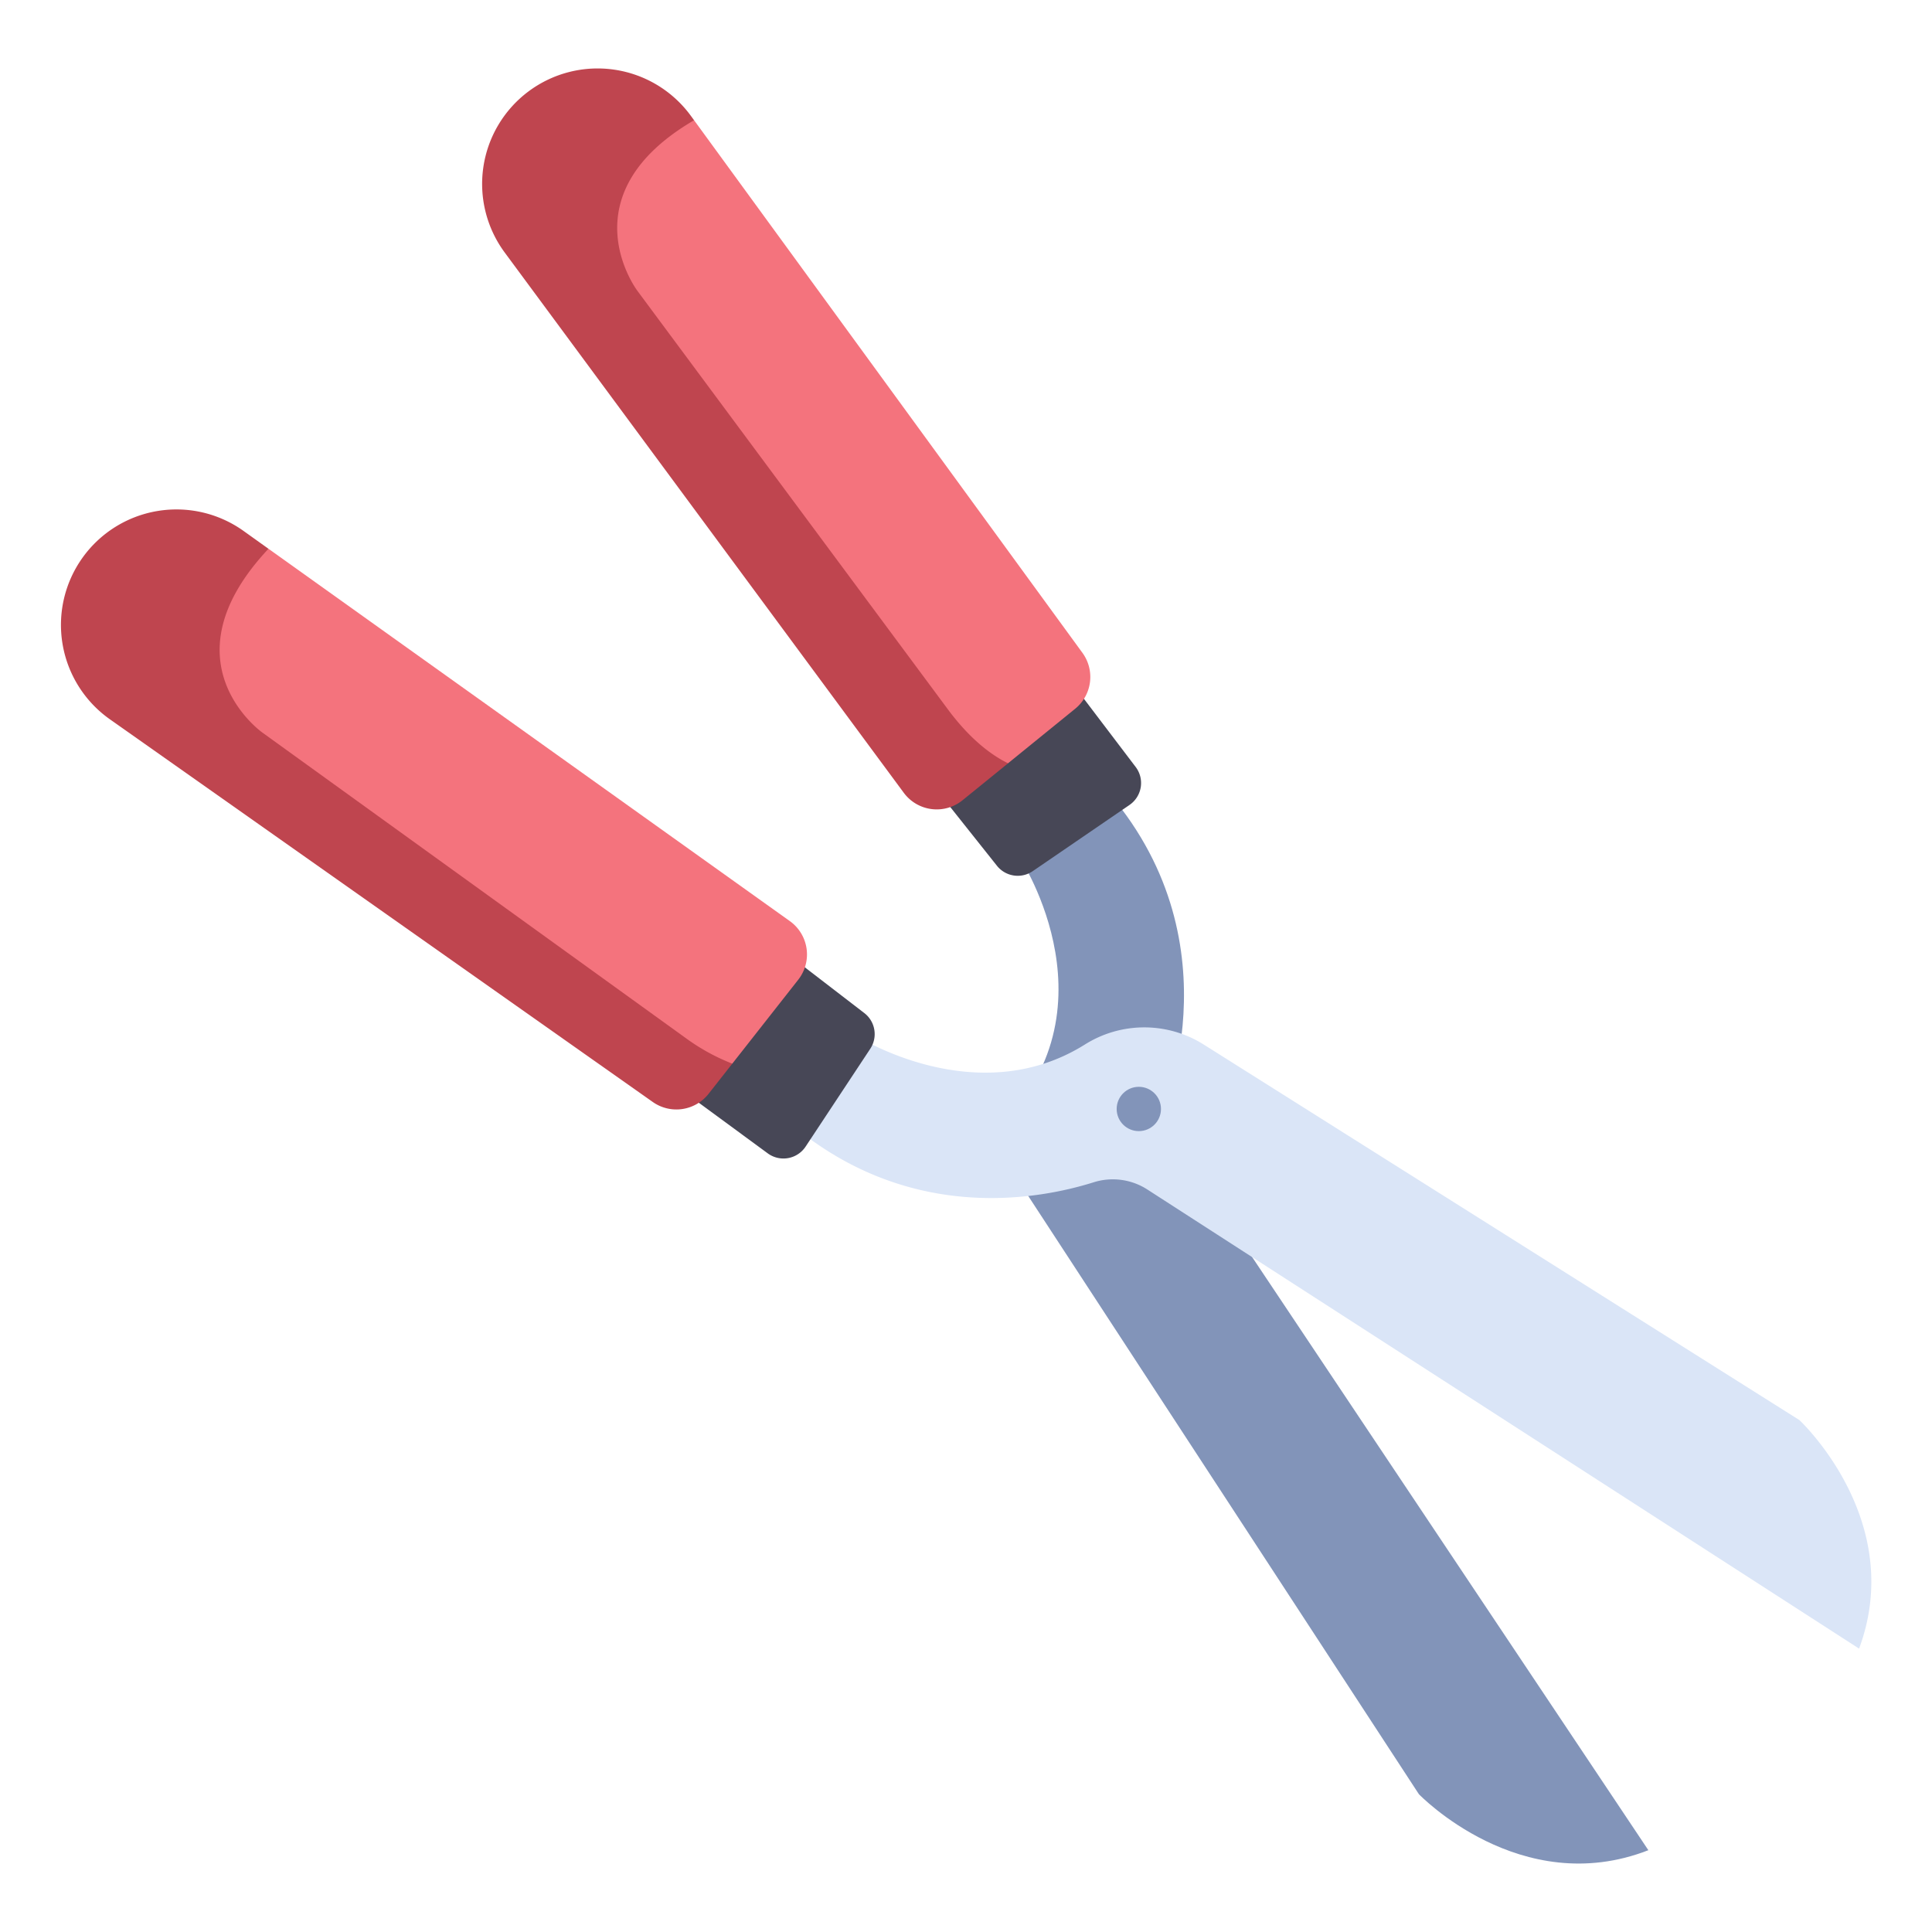 <svg xmlns="http://www.w3.org/2000/svg" viewBox="0 0 340 340"><g id="Layer_30" data-name="Layer 30"><path d="M179.487,150.993s18.415,27.9-5.4,48.966L249.7,315.744s17.875,18.636,40.384,9.861L204.177,197s13.862-30.353-8.863-57.226Z" style="fill:#8294b9"/><path d="M181.742,153.31l17.034-11.655a4.672,4.672,0,0,0,1.083-6.681l-12.532-16.508-25.549,16.7,13.668,17.194A4.673,4.673,0,0,0,181.742,153.31Z" style="fill:#474756"/><path d="M177.4,134.324l11.812-9.594a7.208,7.208,0,0,0,1.28-9.842L122.146,21.16l-25.9,1.756c14.446,33.222,29.007,64.722,44.539,81.861C154.077,125.4,166.515,137.537,177.4,134.324Z" style="fill:#f4737d"/><path d="M150.8,182.345s21.047,13.411,40.11,1.48A19.622,19.622,0,0,1,211.8,183.8l104.86,66.107s18.921,17.574,10.508,40.221L201.921,209.337a11.21,11.21,0,0,0-9.448-1.276c-9.534,3-31.919,7.242-52.631-9.711Z" style="fill:#dae5f7"/><path d="M153.155,184.562l-11.38,17.219a4.672,4.672,0,0,1-6.663,1.191l-16.707-12.266,16.289-25.814,17.411,13.39A4.673,4.673,0,0,1,153.155,184.562Z" style="fill:#474756"/><path d="M140.477,172.416l-11.606,14.768c-18.615,1.443-80.224-40.881-106.237-79.12L47.25,96.575,139,162.1A7.208,7.208,0,0,1,140.477,172.416Z" style="fill:#f4737d"/><circle cx="200.413" cy="195.16" r="3.899" style="fill:#8294b9"/><path d="M169.393,140.828l8.01-6.5c-3.125-1.538-6.664-4.314-10.338-9.152L112.185,51.2S99.431,34.416,122.146,21.16l-.558-.765a20.321,20.321,0,0,0-28.6-4.293h0a20.32,20.32,0,0,0-4.165,28.339l70.227,95.075A7.208,7.208,0,0,0,169.393,140.828Z" style="fill:#bf454f"/><path d="M19.291,126.55l95.587,67.381a7.208,7.208,0,0,0,9.821-1.438l4.172-5.309a36.057,36.057,0,0,1-8-4.362L46.183,128.928S28.552,116.494,47.25,96.575L42.809,93.4A20.321,20.321,0,1,0,19.291,126.55Z" style="fill:#bf454f"/></g></svg>